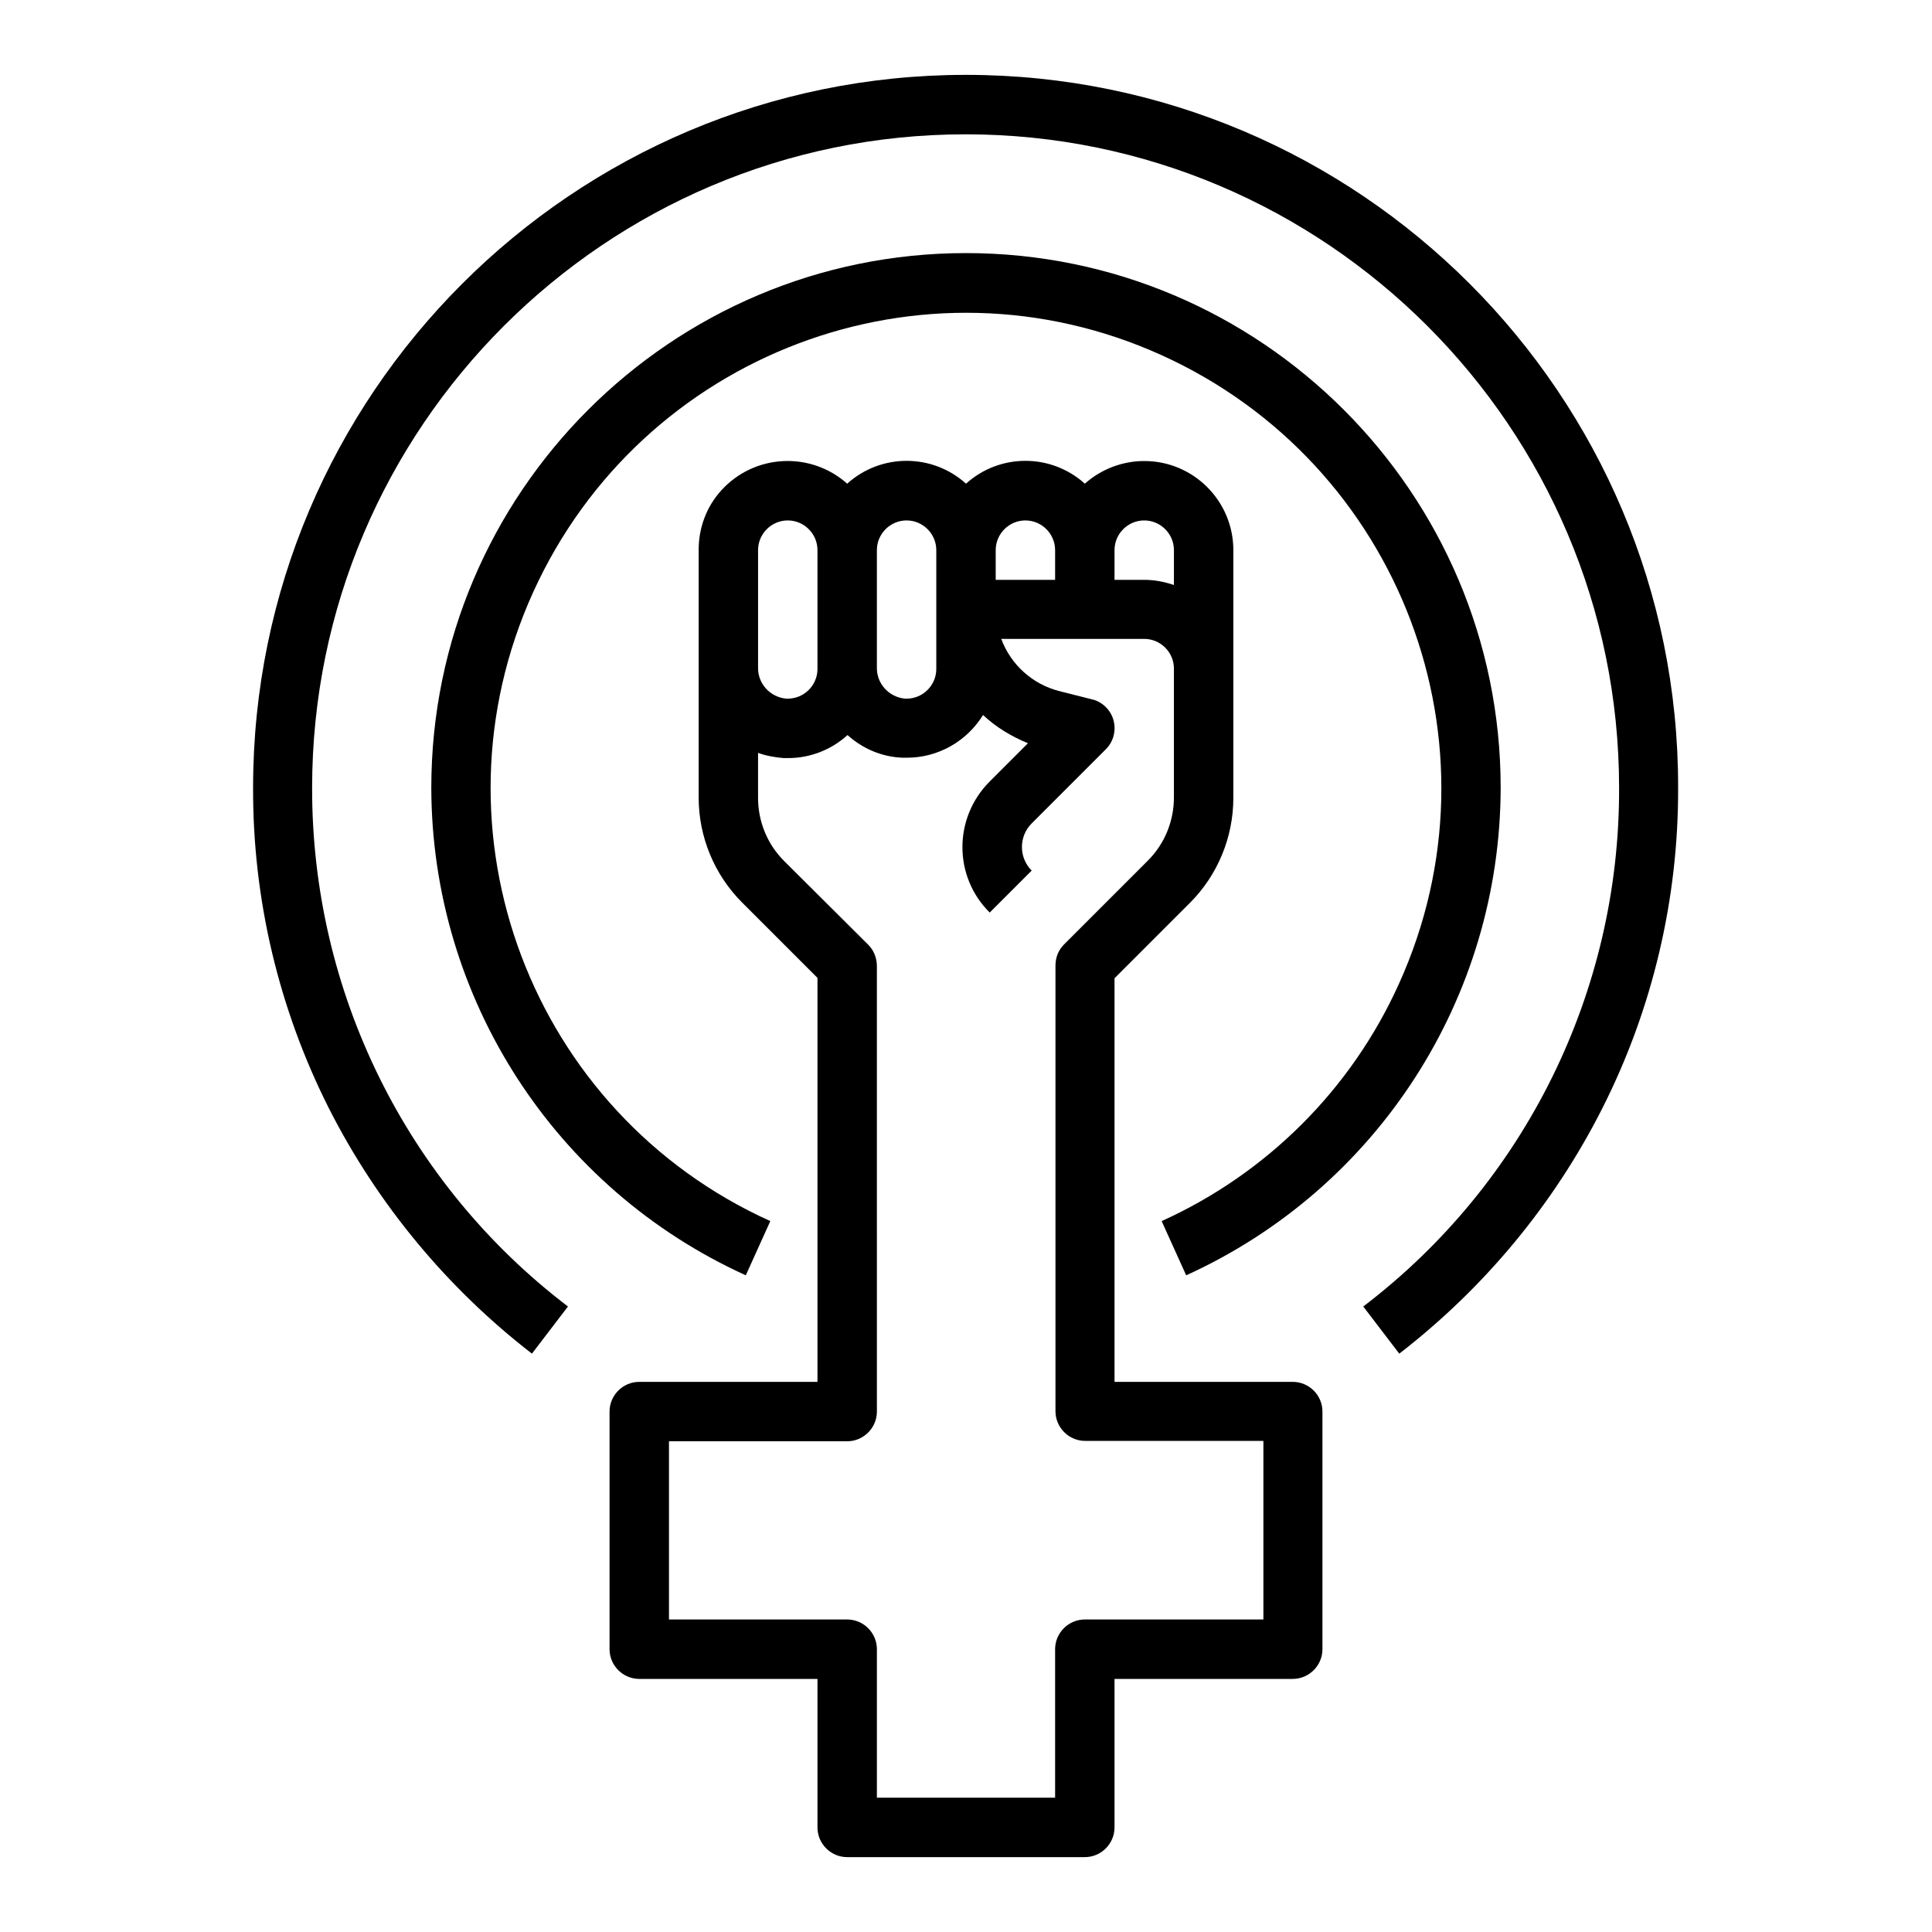 <?xml version="1.0" encoding="UTF-8"?>
<!-- Uploaded to: SVG Repo, www.svgrepo.com, Generator: SVG Repo Mixer Tools -->
<svg fill="#000000" width="800px" height="800px" version="1.1" viewBox="144 144 512 512" xmlns="http://www.w3.org/2000/svg">
 <g>
  <path d="m486.59 510.21h-47.23v-106.96l19.977-19.977c7.379-7.379 11.512-17.418 11.512-27.848v-65.633c0-12.988-10.527-23.617-23.617-23.617-5.805 0-11.414 2.164-15.742 6.004-8.953-8.07-22.535-8.07-31.488 0-8.953-8.07-22.535-8.07-31.488 0-9.742-8.66-24.602-7.871-33.359 1.77-3.938 4.328-6.004 9.938-6.004 15.742v65.633c0 10.43 4.133 20.469 11.512 27.848l19.977 19.977v107.06h-47.23c-4.328 0-7.871 3.543-7.871 7.871v62.977c0 4.328 3.543 7.871 7.871 7.871h47.23v39.359c0 4.328 3.543 7.871 7.871 7.871h62.977c4.328 0 7.871-3.543 7.871-7.871v-39.359h47.23c4.328 0 7.871-3.543 7.871-7.871v-62.977c0.004-4.328-3.535-7.871-7.867-7.871zm-39.359-228.29c4.328 0 7.871 3.543 7.871 7.871v9.25c-2.559-0.887-5.215-1.379-7.871-1.379h-7.871v-7.871c0-4.328 3.543-7.871 7.871-7.871zm-31.488 0c4.328 0 7.871 3.543 7.871 7.871v7.871h-15.742v-7.871c0-4.328 3.543-7.871 7.871-7.871zm-31.488 0c4.328 0 7.871 3.543 7.871 7.871v31.488c0 4.328-3.543 7.871-7.871 7.871h-0.395c-4.328-0.395-7.578-4.035-7.477-8.266v-31.094c0-4.328 3.543-7.871 7.871-7.871zm-39.359 7.871c0-4.328 3.543-7.871 7.871-7.871s7.871 3.543 7.871 7.871v31.488c0 4.328-3.543 7.871-7.871 7.871h-0.395c-4.328-0.395-7.578-4.035-7.477-8.266zm133.82 283.39h-47.23c-4.328 0-7.871 3.543-7.871 7.871v39.359h-47.23v-39.359c0-4.328-3.543-7.871-7.871-7.871h-47.23v-47.23h47.23c4.328 0 7.871-3.543 7.871-7.871l-0.004-118.08c0-2.066-0.789-4.133-2.262-5.609l-22.34-22.238c-4.43-4.43-6.887-10.43-6.887-16.727v-11.906c2.164 0.789 4.43 1.18 6.789 1.379h1.18c5.805 0 11.414-2.164 15.742-6.102 4.035 3.641 9.152 5.805 14.562 6.004h1.18c8.266 0 15.844-4.328 20.172-11.316 3.445 3.246 7.578 5.707 11.906 7.477l-10.137 10.137c-9.645 9.645-9.645 25.191 0 34.734l11.121-11.121c-3.445-3.445-3.445-9.055 0-12.496l19.68-19.68c3.051-3.051 3.051-8.07 0-11.121-0.984-0.984-2.262-1.77-3.641-2.066l-8.562-2.164c-7.184-1.77-12.988-6.988-15.547-13.875h37.891c4.328 0 7.871 3.543 7.871 7.871v34.145c0 6.297-2.461 12.301-6.887 16.727l-22.238 22.238c-1.477 1.477-2.262 3.445-2.262 5.609v118.08c0 4.328 3.543 7.871 7.871 7.871h47.23v47.332z"/>
  <path d="m400 163.84c-104.21 0-188.93 84.723-188.93 188.93-0.098 29.52 6.789 58.547 20.074 84.918 12.891 25.387 31.293 47.625 53.824 65.043l9.543-12.496c-42.902-32.668-67.895-83.543-67.797-137.46 0-95.449 77.734-173.18 173.18-173.18 95.449 0 173.18 77.734 173.18 173.18 0.195 53.922-24.895 104.8-67.797 137.46l9.543 12.496c22.535-17.418 40.934-39.559 53.824-65.043 13.285-26.273 20.172-55.398 20.074-84.918 0.199-104.21-84.523-188.93-188.73-188.93z"/>
  <path d="m400 211.07c-78.129 0-141.7 63.566-141.7 141.7 0.098 55.695 32.668 106.18 83.344 129.2l6.496-14.367c-63.371-28.633-91.609-103.22-62.879-166.59 28.734-63.371 103.22-91.609 166.59-62.879 63.371 28.734 91.609 103.22 62.879 166.59-12.594 27.945-35.031 50.281-62.879 62.879l6.496 14.367c50.676-23.027 83.246-73.504 83.344-129.2 0-78.129-63.566-141.7-141.7-141.7z"/>
 </g>
</svg>